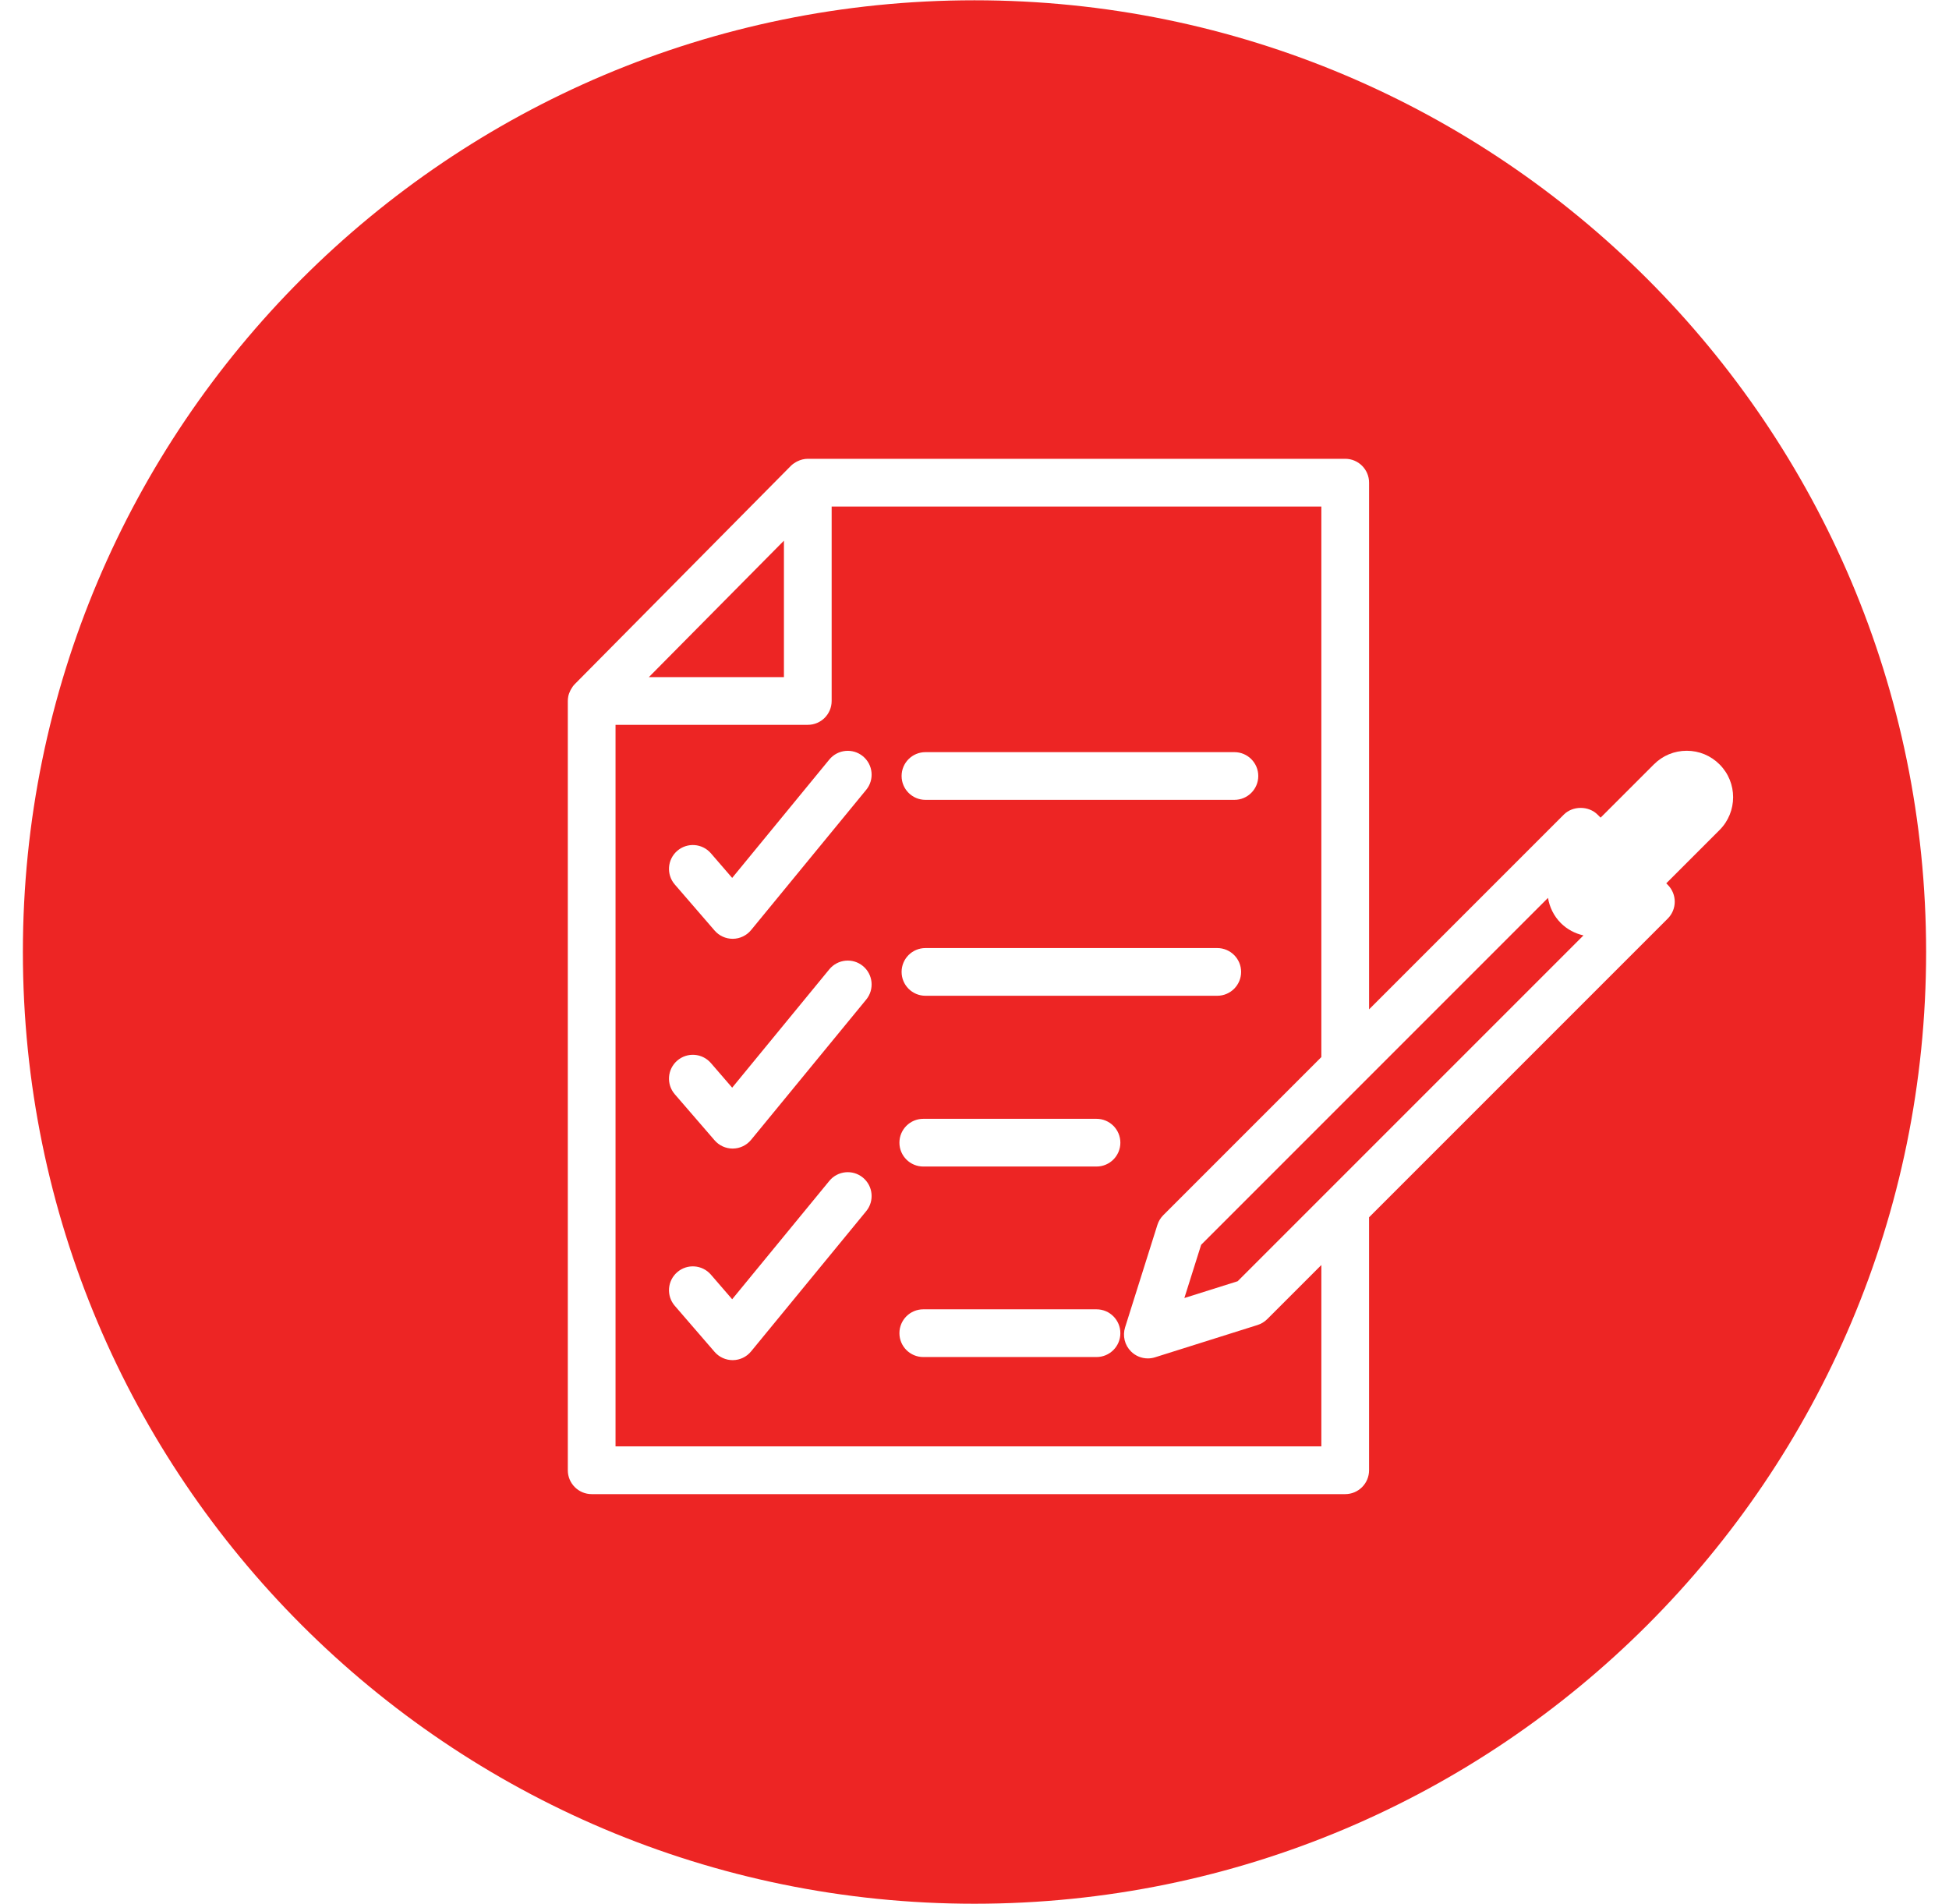 <?xml version="1.0" encoding="UTF-8"?><svg id="Layer_1" xmlns="http://www.w3.org/2000/svg" width="300" height="293" viewBox="0 0 300 293"><defs><style>.cls-1{fill:#ed2524;stroke-width:0px;}</style></defs><polygon class="cls-1" points="120.667 83.213 99.877 104.214 120.667 104.214 120.667 83.213"/><path class="cls-1" d="M149.993.043C69.091.043,3.522,65.626,3.522,146.515s65.569,146.485,146.471,146.485,146.485-65.584,146.485-146.485S230.895.043,149.993.043ZM256.709,136.183c1.434,1.434,1.434,3.76,0,5.194l-45.976,45.974v38.933c0,2.028-1.643,3.672-3.672,3.672h-115.988c-2.027,0-3.672-1.645-3.672-3.672v-118.399c0-.234.025-.466.069-.693,0-.004,0-.008.002-.012.061-.312.174-.608.313-.892.033-.071.07-.139.11-.207.159-.28.34-.547.569-.779l33.267-33.599c.233-.234.499-.42.779-.581.07-.04.137-.077.209-.113.501-.249,1.051-.396,1.622-.396h82.722c2.029,0,3.672,1.645,3.672,3.672v81.064l29.974-29.975c1.377-1.376,3.813-1.378,5.193,0l.47.469,8.198-8.196c1.35-1.353,3.142-2.098,5.054-2.099h.002c1.911,0,3.71.747,5.061,2.105,2.778,2.773,2.78,7.307-.006,10.095l-8.202,8.204.233.232Z"/><path class="cls-1" d="M193.567,203.929l-15.783,4.971c-.362.114-.734.169-1.103.169-.959,0-1.896-.377-2.596-1.076-.969-.969-1.317-2.395-.906-3.701l4.973-15.773c.178-.562.487-1.075.904-1.492l24.333-24.334v-84.736h-75.377v29.927c0,2.029-1.643,3.672-3.672,3.672h-29.594v111.054h108.644v-27.916l-8.329,8.328c-.419.418-.929.729-1.493.906ZM142.451,115.761h47.557c2.027,0,3.672,1.645,3.672,3.672s-1.645,3.671-3.672,3.671h-47.557c-2.029,0-3.672-1.643-3.672-3.671s1.643-3.672,3.672-3.672ZM142.451,145.913h44.914c2.029,0,3.674,1.645,3.674,3.672s-1.645,3.671-3.674,3.671h-44.914c-2.029,0-3.672-1.643-3.672-3.671s1.643-3.672,3.672-3.672ZM133.329,186.409l-17.72,21.584c-.687.837-1.708,1.329-2.79,1.342h-.047c-1.066,0-2.08-.464-2.778-1.271l-6.126-7.089c-1.327-1.535-1.156-3.853.378-5.179s3.85-1.157,5.179.378l3.275,3.79,14.954-18.215c1.285-1.568,3.604-1.793,5.167-.508,1.567,1.286,1.796,3.6.509,5.168ZM133.331,153.844l-17.72,21.586c-.689.837-1.708,1.329-2.792,1.342-.016,0-.031.001-.047.001-1.064,0-2.08-.464-2.778-1.271l-6.126-7.088c-1.327-1.535-1.156-3.853.378-5.18,1.534-1.325,3.85-1.157,5.179.377l3.275,3.79,14.952-18.217c1.291-1.569,3.606-1.794,5.169-.509,1.567,1.286,1.796,3.601.511,5.168ZM133.331,121.559l-17.72,21.587c-.689.837-1.708,1.329-2.792,1.342h-.047c-1.064,0-2.08-.463-2.778-1.271l-6.126-7.087c-1.327-1.535-1.156-3.853.378-5.18,1.534-1.325,3.85-1.157,5.179.377l3.275,3.79,14.952-18.218c1.291-1.568,3.606-1.794,5.169-.508,1.567,1.286,1.796,3.6.511,5.167ZM168.78,208.858h-26.665c-2.027,0-3.672-1.645-3.672-3.672s1.645-3.672,3.672-3.672h26.665c2.029,0,3.672,1.645,3.672,3.672s-1.643,3.672-3.672,3.672ZM168.78,179.538h-26.665c-2.027,0-3.672-1.643-3.672-3.671s1.645-3.672,3.672-3.672h26.665c2.029,0,3.672,1.645,3.672,3.672s-1.643,3.671-3.672,3.671Z"/><path class="cls-1" d="M238.277,138.19l-53.391,53.394-2.583,8.192,8.2-2.582,53.231-53.229c-1.276-.286-2.491-.905-3.481-1.893-1.092-1.097-1.741-2.462-1.976-3.883Z"/></svg>